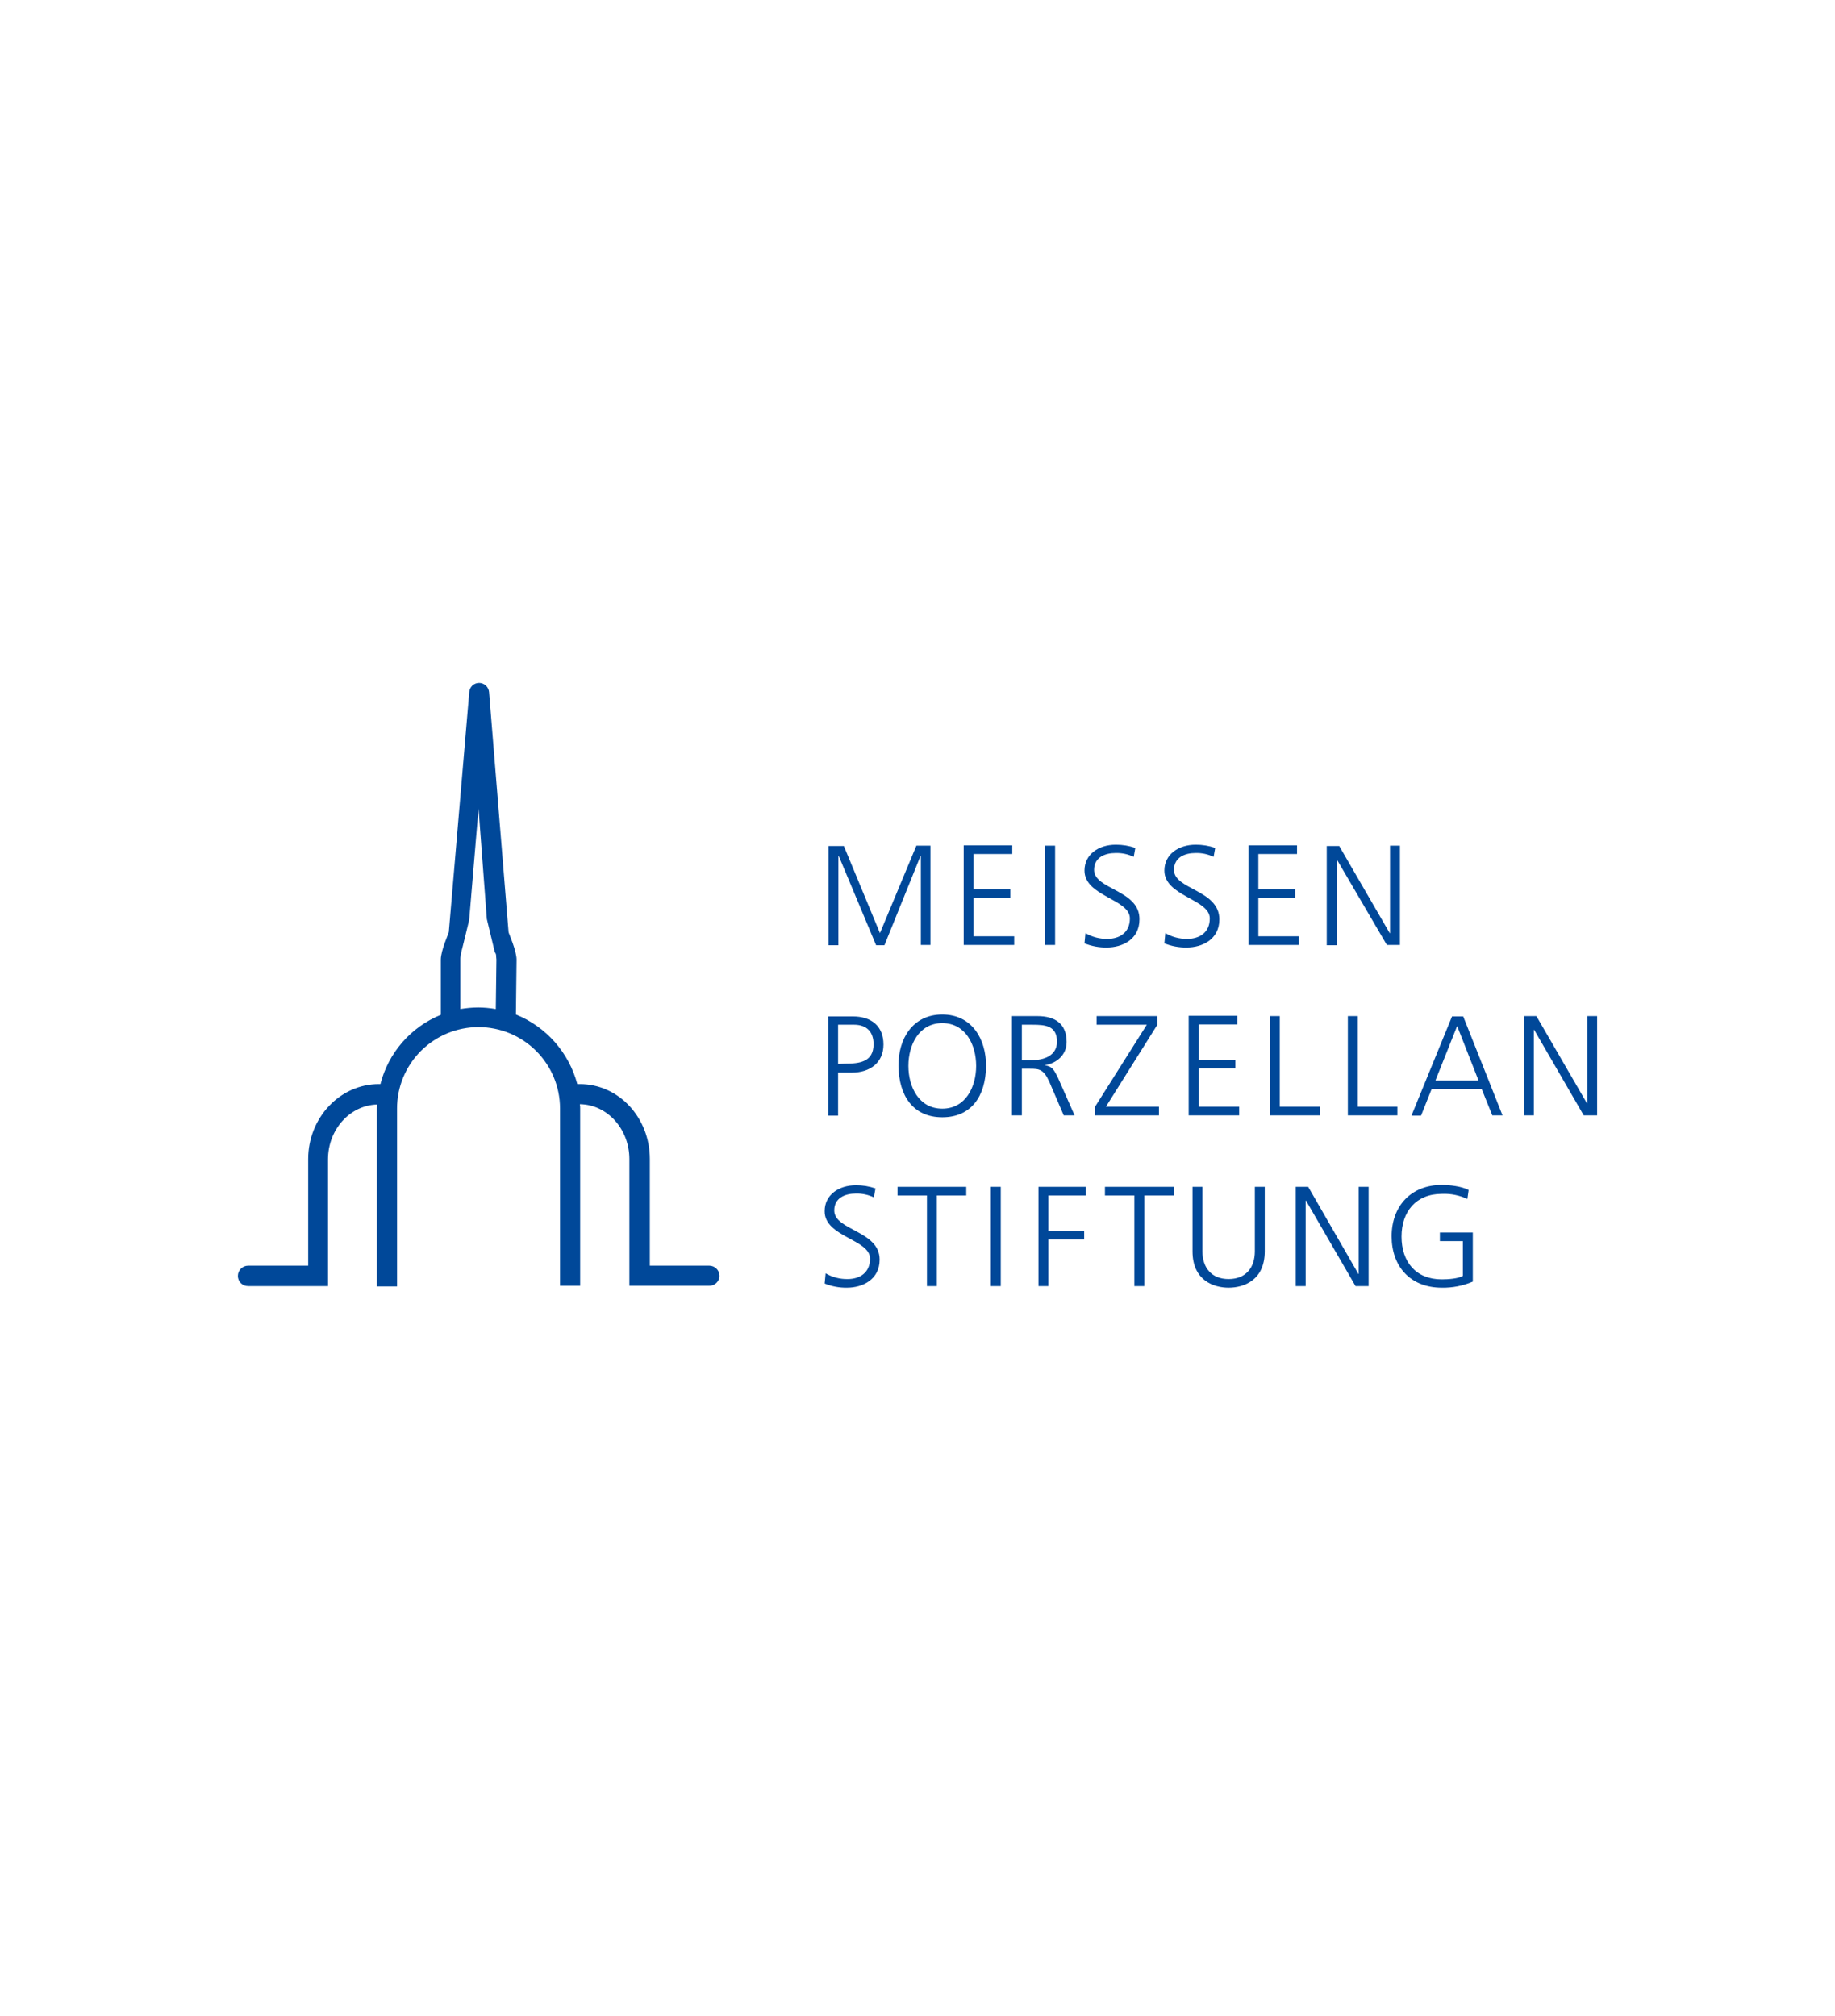 <svg width="810" height="890" viewBox="0 0 810 890" fill="none" xmlns="http://www.w3.org/2000/svg">
<path d="M577.467 523.971H571.965V567.789H576.338V530.029H576.479L598.346 567.789H604.13V523.971H599.757V562.435H599.616L577.467 523.971ZM594.96 492.411H616.827V488.607H599.333V448.593H594.96V492.411ZM517.932 523.971H487.742V527.775H500.721V567.789H505.094V527.775H518.073V523.971H517.932ZM479.277 523.971H458.398V567.789H462.771V547.218H478.572V543.414H462.771V527.775H479.277V523.971ZM441.751 523.971H437.377V567.789H441.751V523.971ZM426.373 523.971H396.183V527.775H409.162V567.789H413.535V527.775H426.514V523.971H426.373ZM369.943 469.727V452.397H376.996C382.498 452.397 385.602 455.497 385.602 460.992C385.602 468.882 379.395 469.586 372.905 469.586L369.943 469.727ZM369.943 492.411V473.531H376.009C383.909 473.531 389.975 469.304 389.975 461.132C389.975 452.961 384.615 448.734 376.432 448.734H365.569V492.552H369.943V492.411ZM218.99 422.105C218.99 422.669 219.132 423.091 219.132 423.655L218.849 445.493C216.287 445.043 213.692 444.807 211.09 444.789C208.442 444.807 205.8 445.043 203.19 445.493V423.655C203.16 423.134 203.208 422.612 203.331 422.105V421.964C203.472 421.401 203.472 420.978 203.613 420.414C203.613 420.414 207.281 405.761 207.14 405.761L211.231 356.871L214.899 405.761L218.426 420.414C218.631 420.643 218.787 420.91 218.884 421.201C218.981 421.492 219.017 421.8 218.99 422.105ZM317.603 563.28C317.596 562.087 317.118 560.944 316.273 560.1C315.428 559.256 314.284 558.779 313.089 558.772H286.848V511.713C286.848 493.397 273.164 478.603 255.953 478.603H254.824C253.003 471.737 249.608 465.387 244.907 460.056C240.206 454.726 234.328 450.56 227.737 447.889L228.019 423.655C228.019 419.569 224.492 411.961 224.492 411.538L215.887 305.586C215.799 304.483 215.302 303.453 214.493 302.697C213.684 301.941 212.621 301.514 211.513 301.5C210.399 301.491 209.323 301.91 208.509 302.67C207.695 303.431 207.205 304.475 207.14 305.586L198.111 411.538C198.111 411.961 194.584 419.569 194.584 423.655V448.029C188.054 450.686 182.239 454.836 177.608 460.146C172.977 465.457 169.659 471.779 167.921 478.603H167.215C150.004 478.603 136.037 493.538 136.037 511.713V558.772H109.515C108.32 558.779 107.176 559.256 106.331 560.1C105.486 560.944 105.008 562.087 105 563.28C104.993 563.874 105.104 564.464 105.329 565.015C105.553 565.565 105.885 566.065 106.306 566.485C106.726 566.905 107.227 567.237 107.778 567.461C108.329 567.685 108.92 567.796 109.515 567.789H144.784V511.854C144.784 498.61 154.518 487.902 166.51 487.62C166.51 488.325 166.369 488.889 166.369 489.593V567.93H175.257V489.452C175.247 484.734 176.169 480.06 177.968 475.698C179.767 471.335 182.409 467.369 185.743 464.027C192.477 457.276 201.62 453.472 211.161 453.454C220.702 453.435 229.859 457.202 236.619 463.927C243.379 470.652 247.187 479.783 247.206 489.311V567.648H256.094V489.452C256.117 488.791 256.07 488.13 255.953 487.48C268.085 487.62 277.819 498.469 277.819 511.713V567.648H312.948C313.542 567.674 314.136 567.582 314.695 567.375C315.253 567.168 315.764 566.852 316.198 566.445C316.632 566.038 316.98 565.548 317.221 565.005C317.463 564.461 317.592 563.875 317.603 563.28ZM384.05 555.672C384.05 561.871 379.536 564.689 374.175 564.689C370.757 564.763 367.387 563.885 364.441 562.153L364.017 566.662C367.152 567.931 370.511 568.554 373.893 568.493C380.664 568.493 388.283 564.971 388.283 556.095C388.283 543.273 368.25 543.273 368.25 534.397C368.25 528.761 373.187 526.93 377.702 526.93C380.479 526.843 383.237 527.423 385.743 528.62L386.449 524.675C383.68 523.724 380.771 523.248 377.843 523.267C370.084 523.267 364.017 527.634 364.017 534.679C363.876 546.091 384.05 547.078 384.05 555.672ZM406.34 417.174H410.714V373.356H404.506L388.424 411.961L372.482 373.497H365.71V417.315H370.084V377.864H370.225L386.731 417.315H390.399L406.34 377.864H406.481V417.174H406.34ZM430.888 470.572C430.888 479.871 426.232 489.452 415.934 489.452C405.635 489.452 400.979 479.871 400.979 470.572C400.979 461.273 405.635 451.693 415.934 451.693C426.232 451.693 430.888 461.273 430.888 470.572ZM415.934 447.889C402.813 447.889 396.465 458.737 396.606 470.572C396.747 483.957 403.237 493.256 415.934 493.256C428.631 493.256 435.12 484.098 435.261 470.572C435.261 458.737 429.054 447.889 415.934 447.889ZM425.386 417.174H447.676V413.37H429.759V396.462H445.983V392.658H429.759V377.019H446.829V373.215H425.386V417.174ZM461.36 417.174H465.734V373.356H461.36V417.174ZM455.576 468.036H451.062V452.397H455.576C461.501 452.397 466.58 452.82 466.58 460.005C466.439 466.205 460.655 468.036 455.576 468.036ZM461.078 470.291C466.439 469.445 470.813 465.782 470.813 460.005C470.813 451.974 465.734 448.593 457.974 448.593H446.688V492.411H451.062V471.84H454.589C458.68 471.84 460.655 471.981 463.194 477.617L469.543 492.411H474.339L466.862 475.504C465.311 472.545 464.605 470.713 461.078 470.291ZM482.945 384.064C482.945 378.428 487.883 376.596 492.397 376.596C495.175 376.51 497.932 377.09 500.439 378.287L501.144 374.342C498.376 373.391 495.466 372.915 492.538 372.933C484.779 372.933 478.713 377.301 478.713 384.346C478.713 395.758 498.746 396.885 498.746 405.48C498.746 411.679 494.231 414.497 488.87 414.497C485.453 414.57 482.082 413.692 479.136 411.961L478.713 416.469C481.847 417.738 485.206 418.362 488.588 418.301C495.36 418.301 502.978 414.779 502.978 405.902C503.119 392.799 482.945 392.799 482.945 384.064ZM483.368 492.411H511.584V488.607H488.165L510.878 452.397V448.593H484.074V452.397H506.223L483.368 488.607V492.411ZM518.214 384.064C518.214 378.428 523.152 376.596 527.667 376.596C530.444 376.51 533.201 377.09 535.708 378.287L536.413 374.342C533.645 373.391 530.735 372.915 527.808 372.933C520.048 372.933 513.982 377.301 513.982 384.346C513.982 395.758 534.015 396.885 534.015 405.48C534.015 411.679 529.5 414.497 524.14 414.497C520.722 414.57 517.351 413.692 514.405 411.961L513.982 416.469C517.117 417.738 520.476 418.362 523.857 418.301C530.629 418.301 538.247 414.779 538.247 405.902C538.247 392.799 518.214 392.799 518.214 384.064ZM524.704 492.411H546.994V488.607H529.077V471.699H545.301V467.895H529.077V452.256H546.148V448.452H524.704V492.411ZM553.907 552.431C553.907 559.617 549.957 564.689 542.338 564.689C534.72 564.689 530.77 559.617 530.77 552.431V523.971H526.397V552.431C526.397 565.394 535.849 568.493 542.338 568.493C548.828 568.493 558.28 565.394 558.28 552.431V523.971H553.907V552.431ZM551.085 417.174H573.375V413.37H555.459V396.462H571.682V392.658H555.459V377.019H572.529V373.215H551.085V417.174ZM560.678 492.411H582.545V488.607H564.911V448.593H560.537V492.411H560.678ZM612.172 417.174H617.956V373.356H613.582V411.961H613.441L591.151 373.497H585.649V417.315H590.022V379.555H590.164L612.172 417.174ZM636.437 523.126C622.893 523.126 614.288 532.425 614.288 545.809C614.288 559.194 622.611 568.493 636.437 568.493C641.137 568.588 645.804 567.675 650.121 565.816V544.119H635.59V547.923H645.748V563.28C643.632 564.548 639.117 564.83 636.437 564.83C624.868 564.83 618.661 556.94 618.661 545.95C618.661 534.961 625.009 527.071 636.437 527.071C640.327 526.89 644.202 527.664 647.723 529.325L648.287 525.38C645.183 523.689 639.681 523.126 636.437 523.126ZM652.661 477.053H633.615L643.208 452.961L652.661 477.053ZM658.727 492.411H663.241L645.889 448.734H640.951L623.034 492.552H627.267L631.922 480.858H654.071L658.727 492.411ZM705 492.411V448.593H700.627V487.057H700.486L678.195 448.593H672.693V492.411H677.067V454.651H677.208L699.075 492.411H705Z" fill="#004899"/>
</svg>
